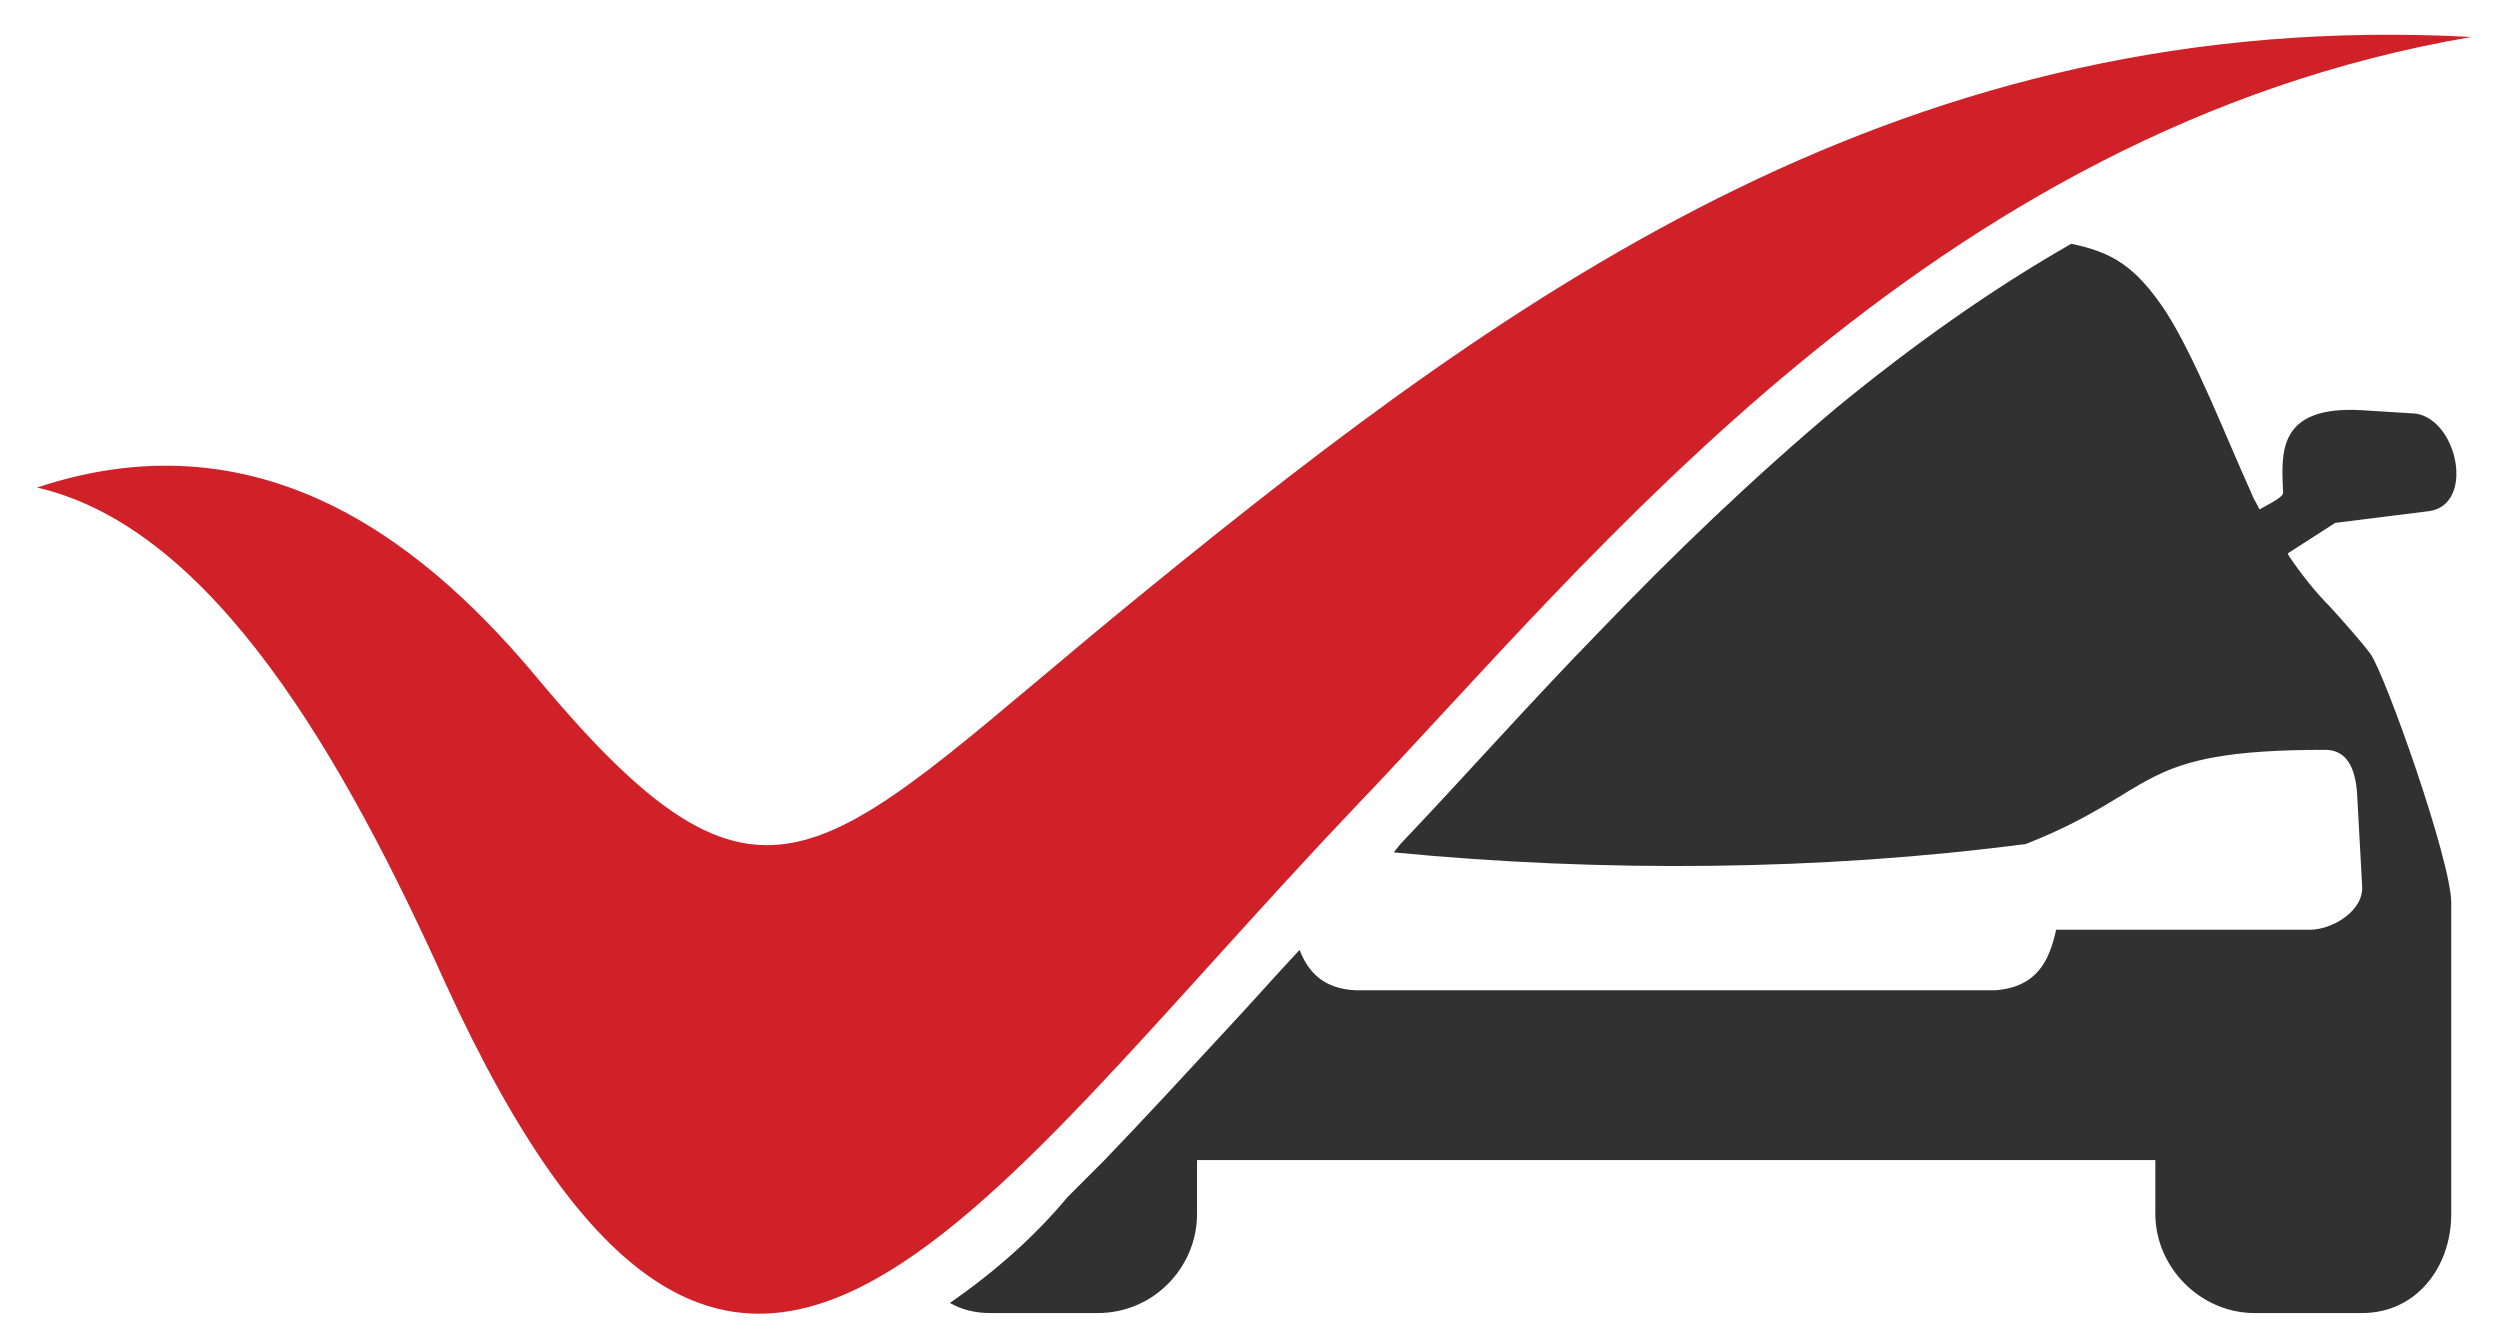 <?xml version="1.0" encoding="utf-8"?>
<!-- Generator: Adobe Illustrator 28.3.0, SVG Export Plug-In . SVG Version: 6.00 Build 0)  -->
<svg version="1.1" id="Layer_1" xmlns="http://www.w3.org/2000/svg" xmlns:xlink="http://www.w3.org/1999/xlink" x="0px" y="0px"
	 viewBox="0 0 148.7 79.8" style="enable-background:new 0 0 148.7 79.8;" xml:space="preserve">
<style type="text/css">
	.st0{fill-rule:evenodd;clip-rule:evenodd;fill:#313131;}
	.st1{fill-rule:evenodd;clip-rule:evenodd;fill:#D02028;}
</style>
<g>
	<g>
		<path class="st0" d="M56.5,77.5c0.7,0.4,1.5,0.6,2.4,0.6h6.4c3.3,0,5.9-2.7,5.9-5.9v-2.3V69c19,0,38,0,57,0v3.2
			c0,3.2,2.7,5.9,5.9,5.9h6.4c3.2,0,5.3-2.7,5.3-5.9V53.7c0-2.5-3.9-13.5-4.8-14.8c-0.6-0.8-1.5-1.8-2.4-2.8
			c-0.8-0.8-1.7-1.9-2.5-3.1v-0.1l2.8-1.8l5.6-0.7c2.7-0.4,1.7-5.4-0.8-5.8l-3.2-0.2c-5.1-0.3-4.8,2.6-4.7,4.9c0,0.2-0.3,0.4-1.4,1
			l0,0c-0.2-0.4-0.4-0.7-0.5-1c-1.5-3.3-3.3-8-5.1-10.8c-1.8-2.7-3.2-3.5-5.6-4c-4.9,2.8-9.5,6.1-13.9,9.7c-5,4.2-9.7,8.7-14.3,13.5
			c-4,4.1-7.8,8.4-11.7,12.5l-0.4,0.5c12.4,1.2,25.4,1.1,37.6-0.5c8.1-3.2,6.3-5.6,17.8-5.6c1.3,0,1.8,1.1,1.9,2.6l0.3,5.5
			c0.1,1.5-1.8,2.6-3.1,2.6h-15.1c-0.4,1.8-1.1,3.4-3.6,3.6c-12.7,0-25.4,0-38.1,0c-1.9-0.1-2.8-1.1-3.3-2.4
			c-1.5,1.6-2.9,3.2-4.4,4.8c-2.4,2.6-4.8,5.2-7.2,7.7c-0.7,0.7-1.5,1.5-2.2,2.2C61.5,73.6,59.1,75.7,56.5,77.5z"/>
		<path class="st1" d="M2.2,29c13.8-4.6,23.6,3.9,29.9,11.5C46,57.1,49,50.7,68.2,35.1c22.1-18,45.3-34.7,78.8-32.9
			c-32.3,5.5-52.4,31.2-66.3,45.7C57.2,72.6,43.7,96,26.5,58.5C20.5,45.2,12.7,31.4,2.2,29z"/>
	</g>
</g>
</svg>
